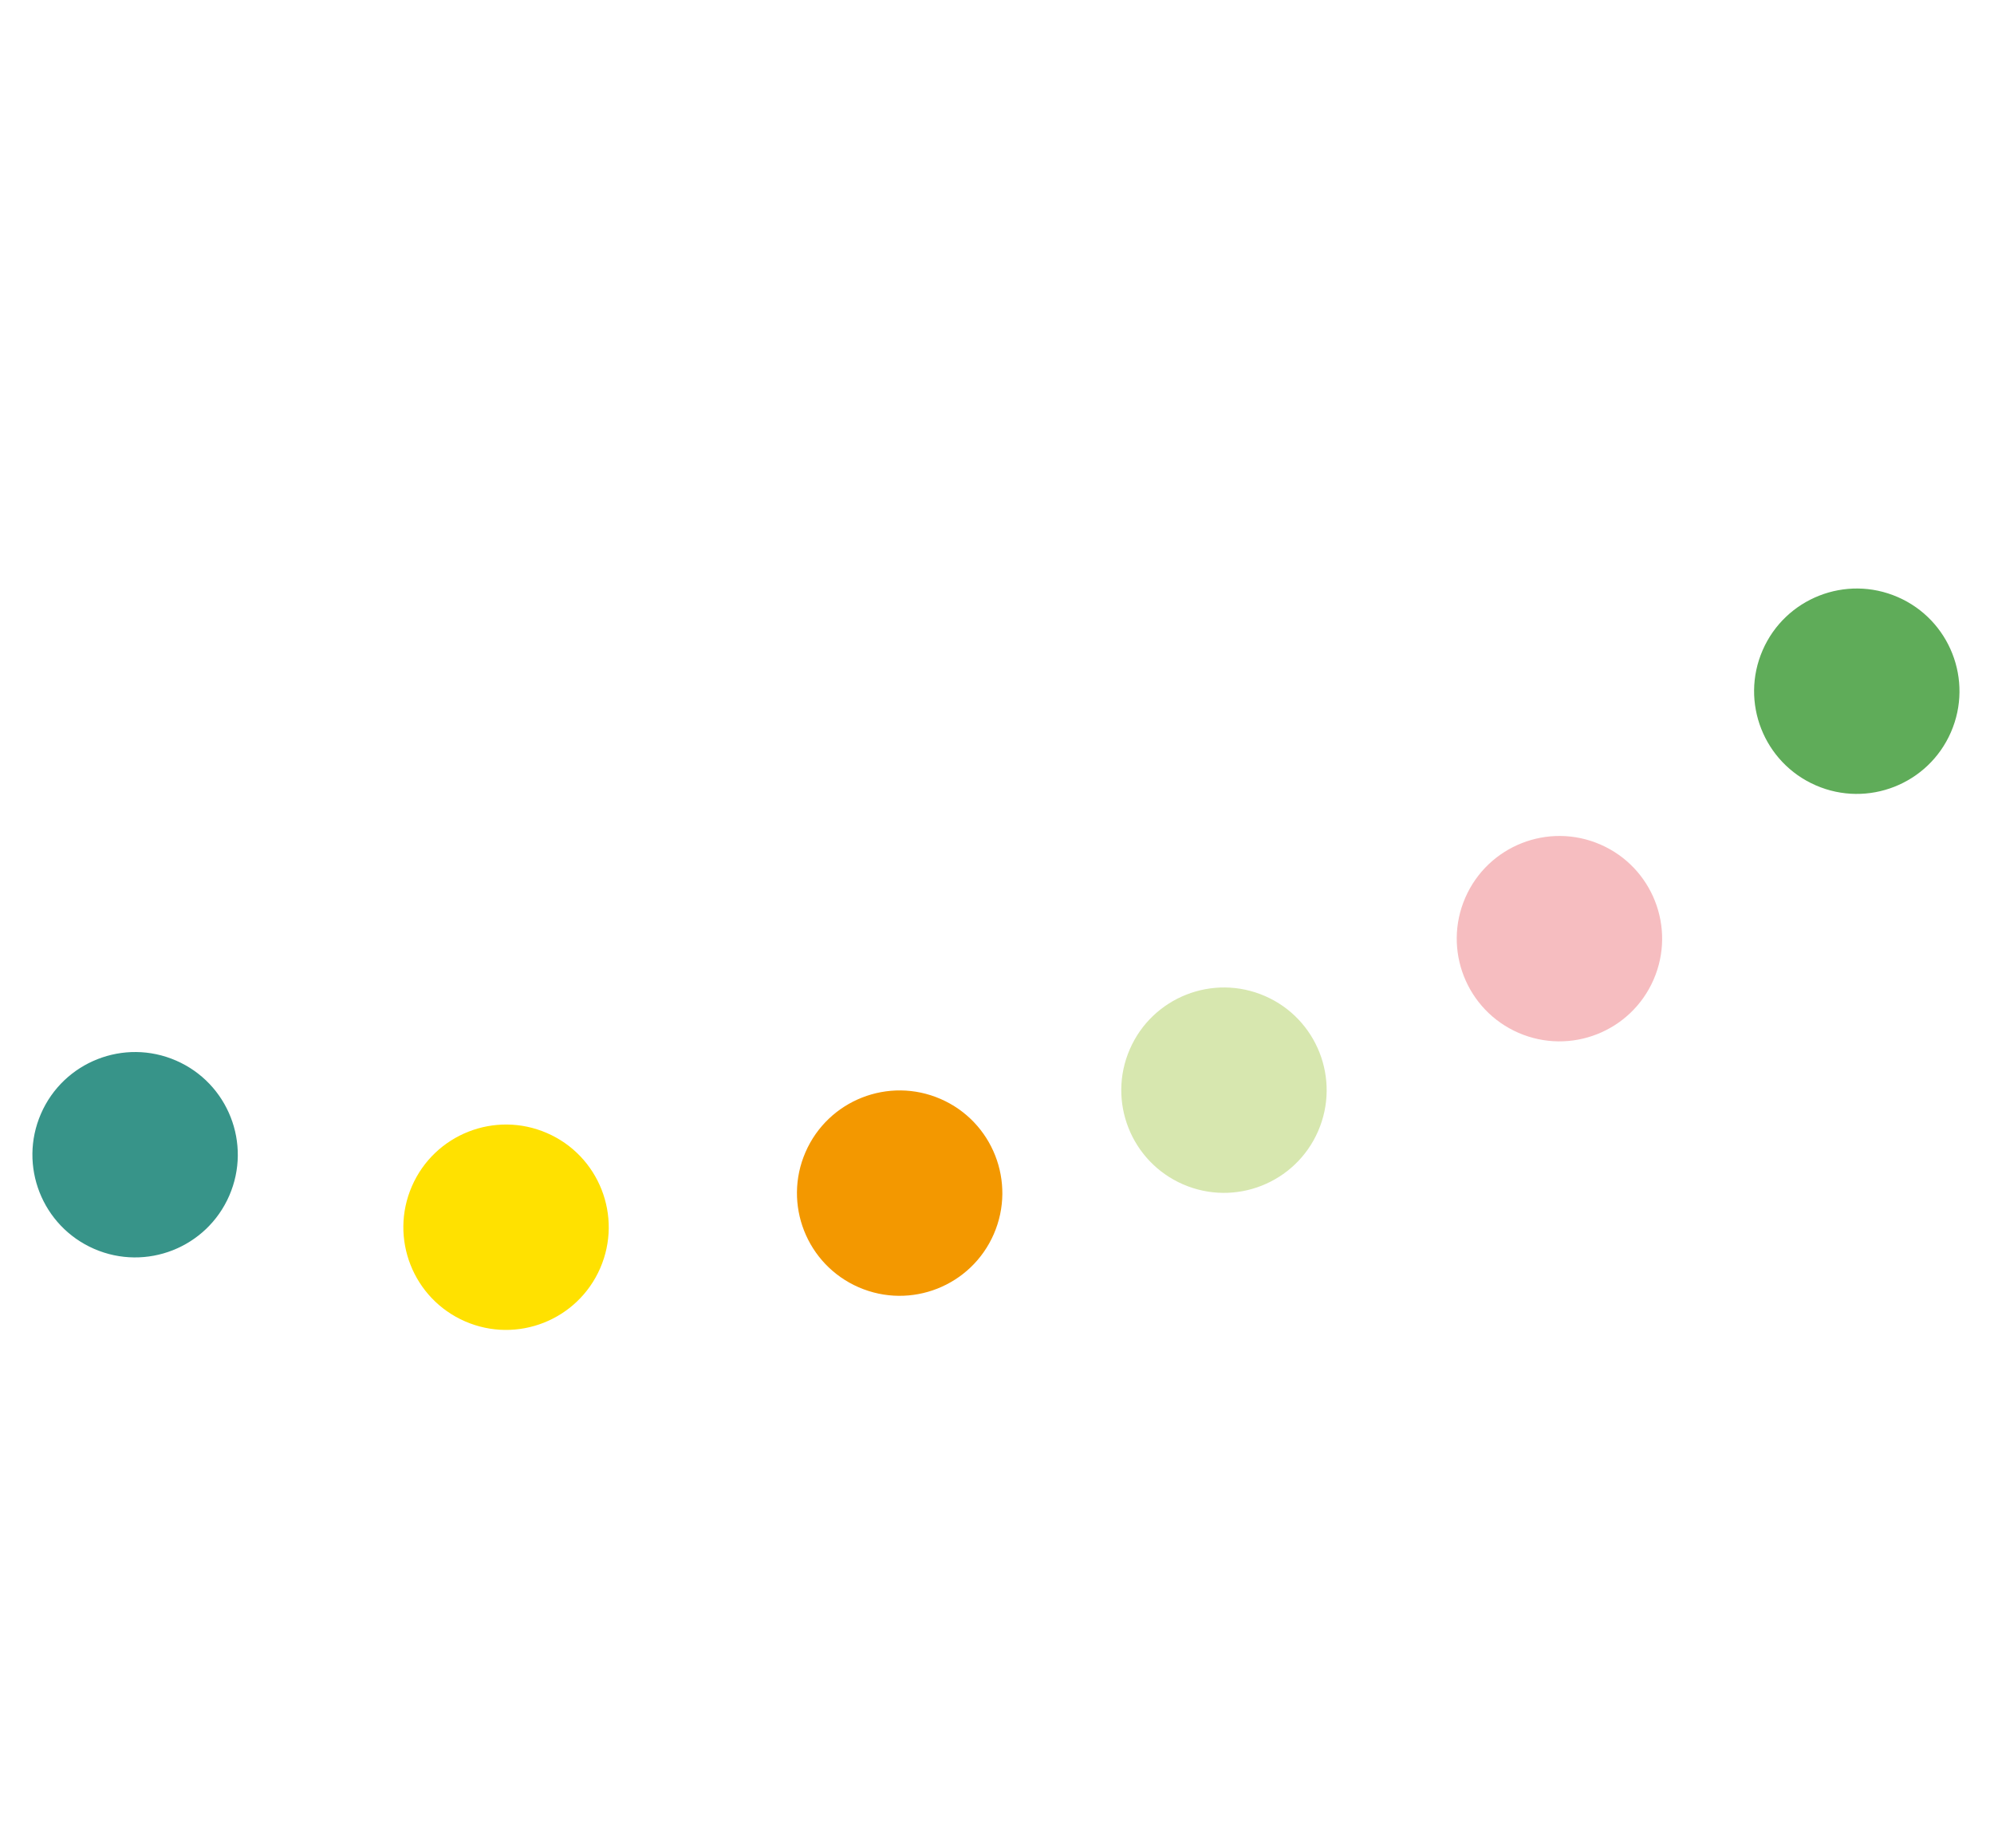 <svg width="369" height="342" viewBox="0 0 369 342" fill="none" xmlns="http://www.w3.org/2000/svg">
<circle cx="19" cy="19" r="19" transform="matrix(-0.917 -0.399 -0.399 0.917 191.489 210.956)" fill="#F39800"/>
<circle cx="19" cy="19" r="19" transform="matrix(-0.917 -0.399 -0.399 0.917 251.506 191.904)" fill="#D7E7AF"/>
<circle cx="19" cy="19" r="19" transform="matrix(-0.917 -0.399 -0.399 0.917 313.586 163.867)" fill="#F6BDC0"/>
<circle cx="19" cy="19" r="19" transform="matrix(-0.917 -0.399 -0.399 0.917 368.612 118.073)" fill="#5FAC59"/>
<circle cx="19" cy="19" r="19" transform="matrix(-0.917 -0.399 -0.399 0.917 118.651 217.267)" fill="#FFE100"/>
<circle cx="19" cy="19" r="19" transform="matrix(-0.917 -0.399 -0.399 0.917 50.006 203.85)" fill="#379489"/>
</svg>
